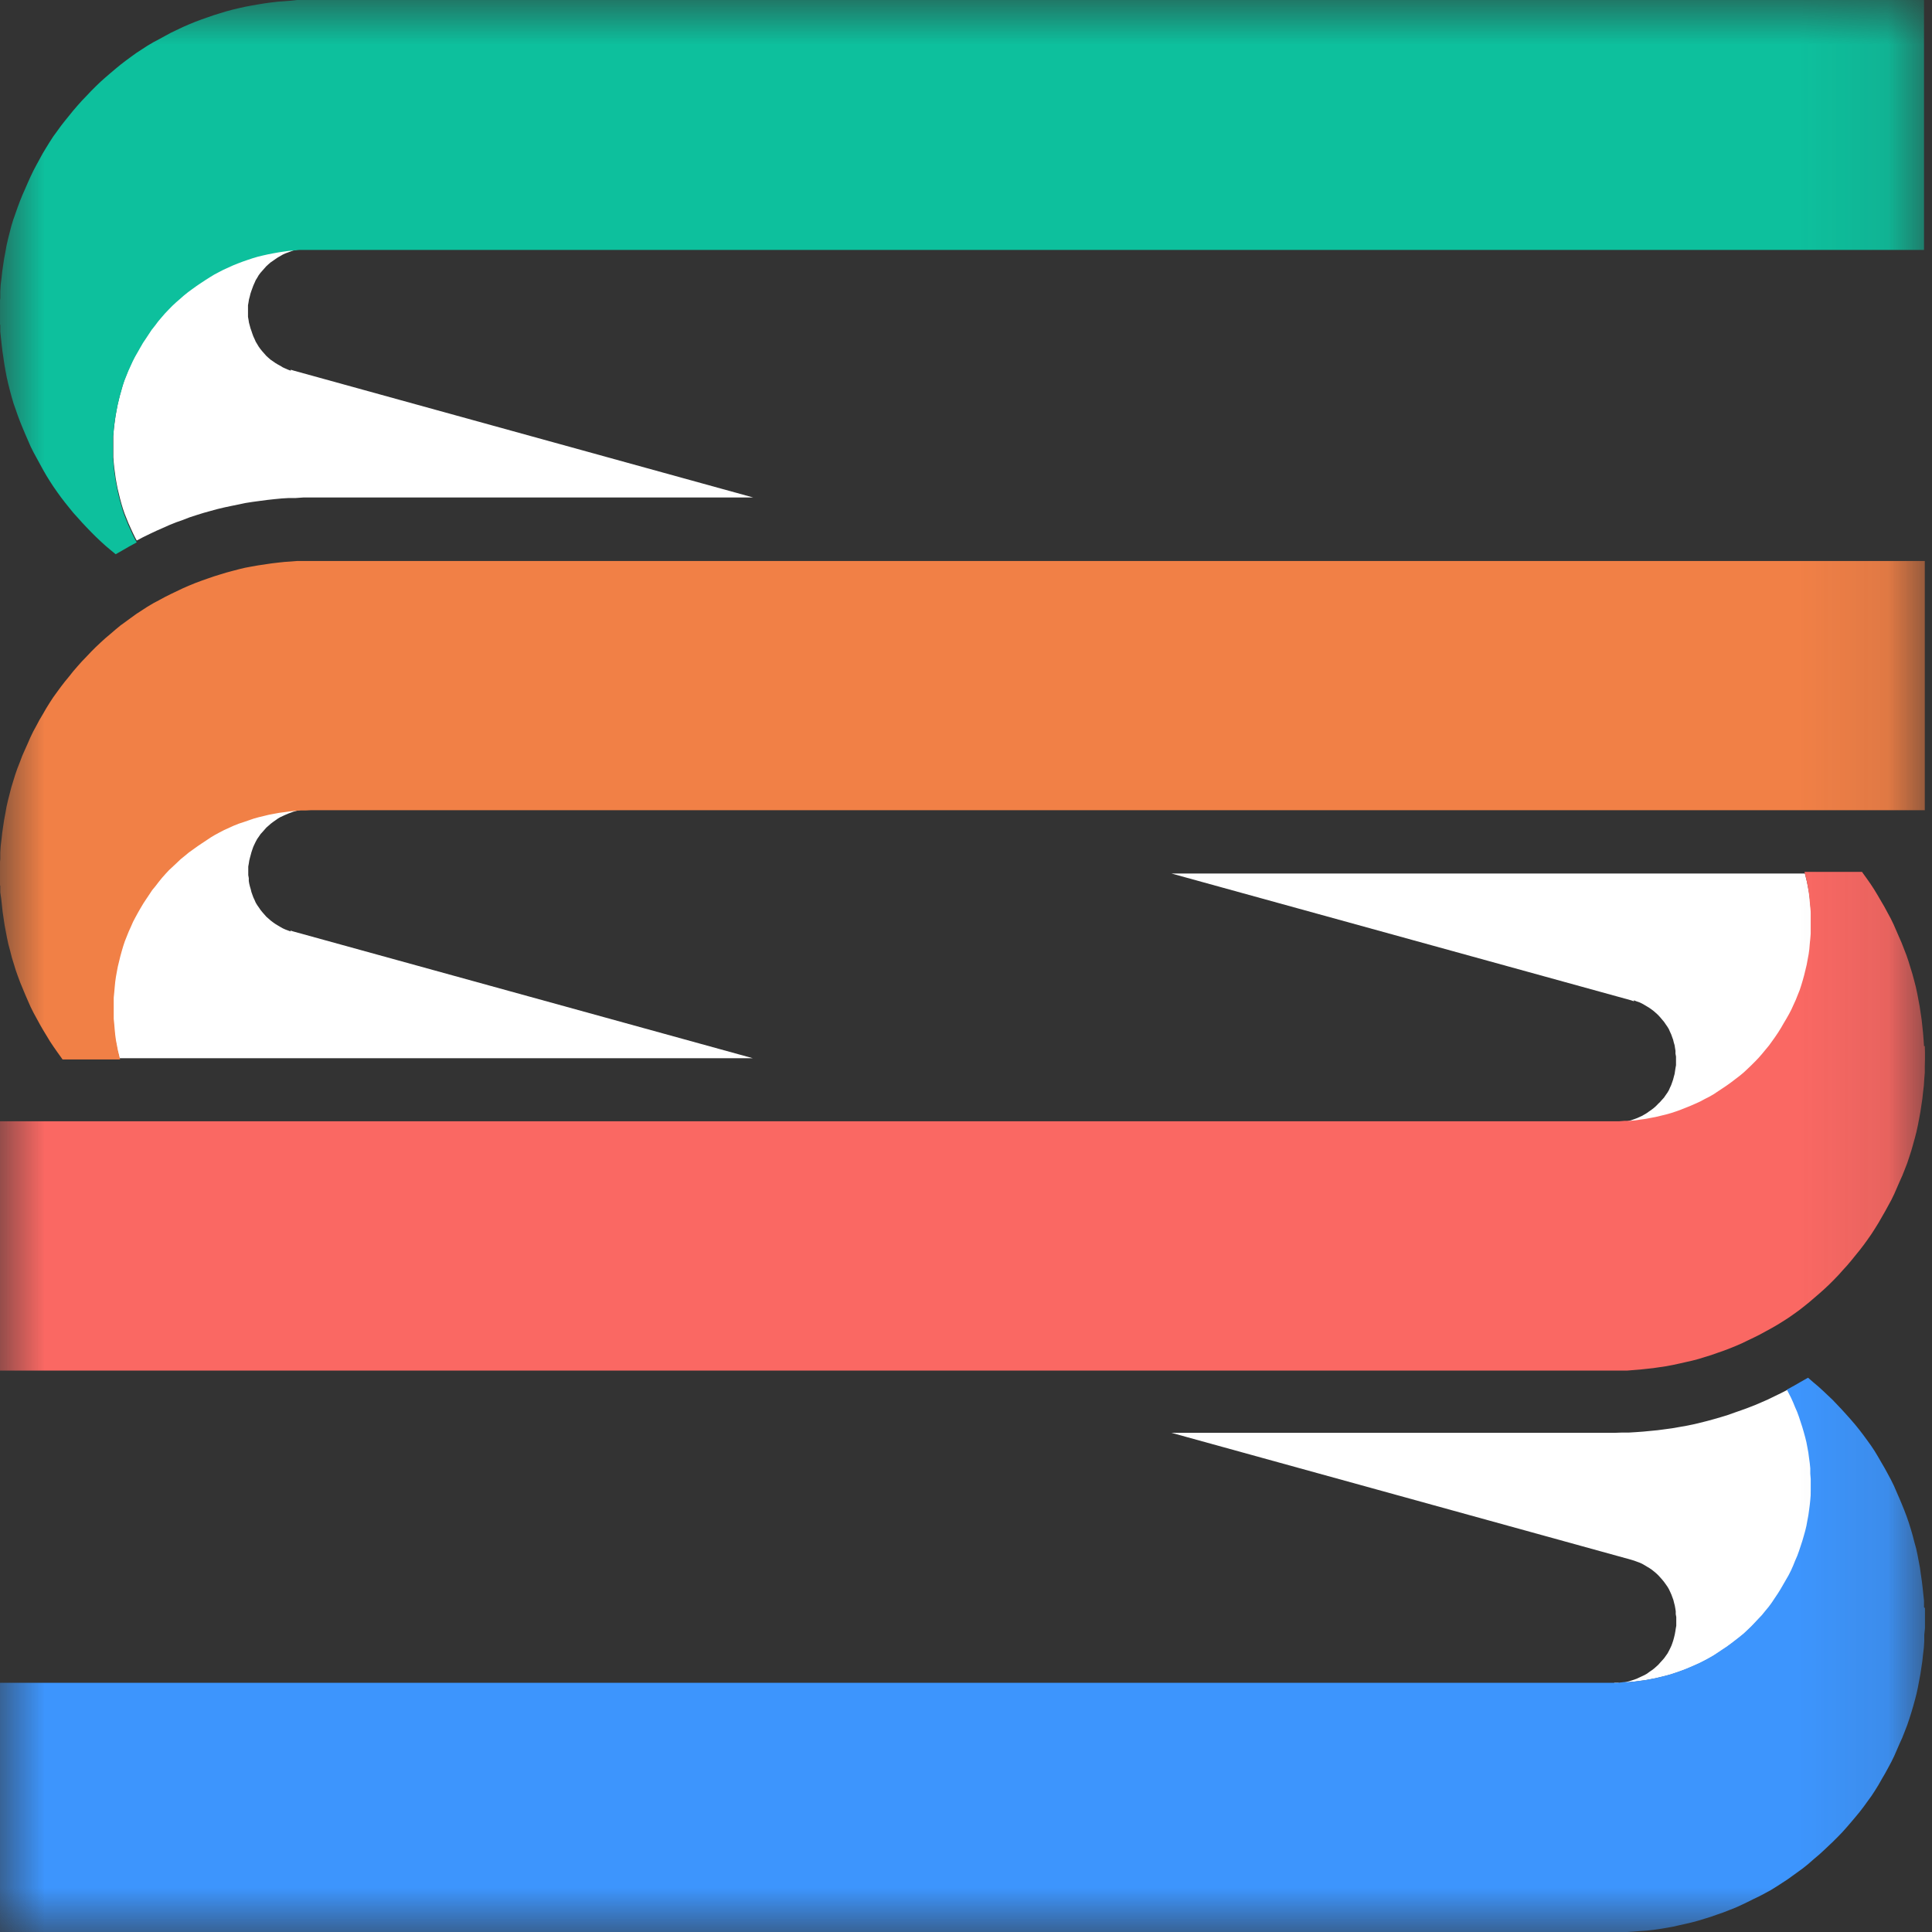 <svg width="22" height="22" viewBox="0 0 22 22" fill="none" xmlns="http://www.w3.org/2000/svg">
<rect x="0" y="0" width="22" height="22" fill="#333333" stroke="none"/>
<mask id="mask0_2321_230" style="mask-type:luminance" maskUnits="userSpaceOnUse" x="0" y="0" width="22" height="22">
<path d="M21.912 0H0V22H21.912V0Z" fill="white"/>
</mask>
<g mask="url(#mask0_2321_230)">
<path d="M18.604 11.39L18.634 11.402L18.664 11.412L18.695 11.426L18.725 11.443L18.752 11.459L18.78 11.476L18.807 11.495L18.832 11.514L18.857 11.536L18.881 11.558L18.904 11.583L18.925 11.608L18.948 11.635L18.967 11.663L18.986 11.69L19.003 11.718L19.016 11.748L19.03 11.778L19.041 11.809L19.052 11.839L19.06 11.872L19.069 11.902L19.074 11.935L19.079 11.965V11.998L19.085 12.031V12.064V12.097V12.13L19.079 12.163L19.074 12.196L19.069 12.229L19.06 12.262L19.052 12.293L19.041 12.325L19.03 12.356L19.016 12.386L19.003 12.416L18.986 12.444L18.967 12.471L18.948 12.499L18.925 12.524L18.904 12.548L18.881 12.57L18.857 12.595L18.832 12.617L18.807 12.636L18.78 12.655L18.752 12.675L18.725 12.691L18.695 12.708L18.664 12.722L18.634 12.735L18.604 12.746L18.573 12.757L18.543 12.765L18.513 12.774L18.48 12.779H18.45L18.417 12.787H18.411H18.444L18.505 12.785H18.565L18.626 12.777L18.683 12.768L18.744 12.76L18.802 12.749L18.86 12.738L18.917 12.724L18.975 12.71L19.033 12.694L19.09 12.675L19.145 12.655L19.201 12.633L19.256 12.611L19.311 12.587L19.366 12.562L19.418 12.534L19.47 12.507L19.522 12.477L19.572 12.444L19.621 12.411L19.671 12.378L19.72 12.342L19.767 12.306L19.814 12.271L19.86 12.232L19.904 12.191L19.948 12.149L19.992 12.105L20.034 12.062L20.072 12.018L20.111 11.971L20.149 11.924L20.185 11.874L20.221 11.825L20.254 11.775L20.287 11.723L20.317 11.671L20.347 11.619L20.378 11.566L20.405 11.514L20.43 11.459L20.454 11.404L20.477 11.349L20.498 11.294L20.518 11.236L20.534 11.179L20.551 11.121L20.564 11.063L20.578 11.005L20.589 10.945L20.6 10.887L20.608 10.829L20.614 10.769L20.619 10.709L20.625 10.648V10.588V10.527V10.466V10.406L20.619 10.345L20.614 10.285L20.608 10.227L20.6 10.167L20.589 10.106L20.578 10.049L20.564 9.991L20.553 9.947H18.381H13.34L18.571 11.39L18.607 11.402L18.604 11.39Z" fill="white"/>
<path d="M21.909 11.913L21.904 11.836L21.898 11.762L21.89 11.685L21.882 11.611L21.871 11.537L21.86 11.462L21.846 11.388L21.832 11.314L21.816 11.239L21.797 11.165L21.777 11.091L21.755 11.02L21.733 10.948L21.709 10.877L21.681 10.805L21.654 10.736L21.623 10.665L21.593 10.596L21.563 10.527L21.53 10.459L21.494 10.393L21.458 10.326L21.42 10.261L21.381 10.194L21.343 10.131L21.302 10.068L21.26 10.008L21.216 9.947L21.203 9.928H20.548L20.559 9.972L20.573 10.03L20.584 10.087L20.595 10.148L20.603 10.208L20.608 10.266L20.614 10.326L20.619 10.387V10.447V10.508V10.569V10.629L20.614 10.69L20.608 10.75L20.603 10.81L20.595 10.868L20.584 10.926L20.573 10.986L20.559 11.044L20.545 11.102L20.529 11.16L20.512 11.217L20.493 11.275L20.471 11.33L20.449 11.385L20.424 11.44L20.399 11.495L20.372 11.547L20.342 11.6L20.311 11.652L20.281 11.704L20.248 11.757L20.215 11.806L20.18 11.855L20.144 11.905L20.105 11.952L20.067 11.998L20.028 12.043L19.987 12.086L19.943 12.13L19.899 12.172L19.855 12.213L19.808 12.252L19.762 12.287L19.715 12.323L19.665 12.359L19.616 12.392L19.566 12.425L19.517 12.458L19.465 12.488L19.412 12.515L19.36 12.543L19.305 12.568L19.25 12.592L19.195 12.614L19.14 12.636L19.085 12.656L19.027 12.675L18.97 12.691L18.912 12.705L18.854 12.719L18.796 12.73L18.738 12.741L18.678 12.749L18.62 12.758L18.56 12.763H18.499L18.439 12.768H18.378H0V15.607H18.455H18.529L18.604 15.601L18.678 15.595L18.752 15.587L18.826 15.579L18.901 15.568L18.975 15.557L19.049 15.543L19.123 15.527L19.198 15.51L19.269 15.494L19.341 15.475L19.412 15.453L19.484 15.431L19.555 15.406L19.627 15.381L19.698 15.354L19.767 15.326L19.836 15.296L19.904 15.263L19.973 15.23L20.039 15.197L20.105 15.161L20.171 15.125L20.237 15.087L20.3 15.048L20.364 15.007L20.427 14.963L20.488 14.919L20.548 14.872L20.606 14.825L20.663 14.776L20.721 14.726L20.776 14.677L20.831 14.625L20.884 14.572L20.936 14.518L20.985 14.463L21.035 14.408L21.084 14.35L21.131 14.292L21.178 14.234L21.224 14.174L21.268 14.113L21.31 14.053L21.351 13.989L21.39 13.926L21.428 13.86L21.466 13.794L21.502 13.728L21.538 13.662L21.571 13.594L21.601 13.525L21.631 13.456L21.662 13.387L21.689 13.319L21.717 13.247L21.741 13.175L21.764 13.104L21.785 13.03L21.805 12.958L21.824 12.884L21.84 12.81L21.854 12.736L21.868 12.661L21.879 12.587L21.89 12.513L21.898 12.438L21.907 12.364L21.912 12.287L21.918 12.213V12.139L21.92 12.062V11.985L21.918 11.911L21.909 11.913Z" fill="#FA6863"/>
<path d="M3.311 10.607L3.281 10.596L3.251 10.585L3.22 10.571L3.19 10.554L3.163 10.538L3.135 10.521L3.108 10.502L3.083 10.483L3.058 10.461L3.033 10.439L3.011 10.414L2.989 10.389L2.967 10.362L2.948 10.334L2.929 10.307L2.912 10.279L2.899 10.249L2.885 10.219L2.874 10.189L2.863 10.158L2.855 10.125L2.846 10.095L2.838 10.062L2.833 10.032V9.999L2.827 9.966V9.933V9.9V9.867L2.833 9.834L2.838 9.801L2.846 9.768L2.855 9.735L2.863 9.705L2.874 9.672L2.885 9.641L2.899 9.611L2.912 9.584L2.929 9.553L2.948 9.526L2.967 9.498L2.989 9.474L3.011 9.449L3.033 9.424L3.058 9.402L3.083 9.38L3.108 9.361L3.135 9.342L3.163 9.322L3.19 9.306L3.22 9.292L3.251 9.278L3.281 9.265L3.311 9.254L3.341 9.243L3.372 9.234L3.402 9.226L3.435 9.221H3.465L3.498 9.212H3.504H3.41L3.35 9.221L3.289 9.226L3.231 9.234L3.171 9.243L3.11 9.254L3.053 9.265L2.995 9.278L2.937 9.292L2.879 9.309L2.822 9.328L2.767 9.347L2.709 9.366L2.654 9.388L2.599 9.413L2.544 9.438L2.492 9.465L2.439 9.493L2.39 9.523L2.34 9.556L2.291 9.589L2.241 9.622L2.192 9.658L2.142 9.694L2.096 9.732L2.049 9.771L2.005 9.812L1.961 9.853L1.917 9.894L1.876 9.938L1.837 9.982L1.799 10.029L1.763 10.076L1.724 10.123L1.691 10.172L1.658 10.222L1.625 10.271L1.595 10.323L1.565 10.376L1.535 10.431L1.507 10.483L1.482 10.538L1.458 10.593L1.436 10.648L1.414 10.703L1.394 10.761L1.378 10.818L1.361 10.876L1.348 10.934L1.334 10.992L1.323 11.049L1.312 11.11L1.304 11.168L1.298 11.228L1.293 11.286L1.287 11.346V11.407V11.467V11.528V11.588L1.293 11.649L1.298 11.709L1.304 11.77L1.312 11.83L1.323 11.888L1.334 11.946L1.348 12.004L1.359 12.05H3.531H8.572L3.341 10.607L3.306 10.596L3.311 10.607Z" fill="white"/>
<path d="M0.003 10.084V10.161L0.014 10.235L0.022 10.31L0.03 10.384L0.041 10.458L0.052 10.532L0.066 10.607L0.08 10.681L0.096 10.755L0.116 10.829L0.135 10.904L0.157 10.975L0.179 11.047L0.204 11.118L0.231 11.19L0.259 11.258L0.289 11.33L0.319 11.399L0.349 11.467L0.382 11.533L0.418 11.599L0.454 11.665L0.492 11.731L0.531 11.795L0.569 11.858L0.611 11.921L0.655 11.984L0.699 12.045L0.712 12.064H1.367L1.356 12.017L1.342 11.96L1.331 11.902L1.32 11.844L1.312 11.784L1.306 11.723L1.301 11.663L1.295 11.602V11.542V11.481V11.421V11.36L1.301 11.3L1.306 11.242L1.312 11.181L1.32 11.124L1.331 11.063L1.342 11.005L1.356 10.948L1.37 10.89L1.386 10.832L1.403 10.774L1.422 10.717L1.444 10.662L1.466 10.607L1.491 10.552L1.515 10.497L1.543 10.444L1.573 10.389L1.603 10.337L1.634 10.285L1.667 10.235L1.7 10.186L1.733 10.136L1.771 10.09L1.807 10.043L1.845 9.996L1.884 9.952L1.925 9.908L1.969 9.867L2.013 9.826L2.057 9.784L2.104 9.746L2.151 9.707L2.2 9.672L2.25 9.636L2.299 9.603L2.349 9.57L2.398 9.537L2.448 9.507L2.5 9.479L2.552 9.452L2.607 9.427L2.662 9.402L2.717 9.38L2.775 9.361L2.83 9.342L2.888 9.322L2.945 9.306L3.003 9.292L3.061 9.278L3.119 9.267L3.179 9.256L3.24 9.248L3.297 9.24L3.358 9.234L3.418 9.229H3.479L3.539 9.226H21.918V6.388H3.46H3.385L3.311 6.394L3.237 6.399L3.163 6.407L3.088 6.416L3.014 6.427L2.94 6.438L2.866 6.451L2.791 6.465L2.72 6.482L2.648 6.501L2.577 6.52L2.505 6.542L2.434 6.564L2.362 6.589L2.291 6.614L2.219 6.641L2.151 6.669L2.082 6.699L2.013 6.732L1.944 6.765L1.878 6.798L1.812 6.834L1.746 6.869L1.68 6.908L1.617 6.949L1.554 6.99L1.493 7.034L1.433 7.078L1.372 7.122L1.315 7.169L1.257 7.219L1.199 7.268L1.144 7.318L1.089 7.37L1.037 7.422L0.985 7.477L0.932 7.532L0.883 7.587L0.833 7.645L0.787 7.703L0.74 7.76L0.693 7.821L0.649 7.881L0.605 7.942L0.564 8.005L0.525 8.068L0.487 8.134L0.448 8.2L0.413 8.266L0.377 8.332L0.344 8.401L0.314 8.47L0.283 8.539L0.253 8.607L0.226 8.679L0.198 8.75L0.173 8.822L0.151 8.893L0.129 8.965L0.11 9.039L0.091 9.113L0.074 9.188L0.061 9.262L0.047 9.336L0.036 9.41L0.025 9.485L0.017 9.559L0.008 9.633L0.003 9.707V9.782L-0.005 9.859V10.084H0.003Z" fill="#F18046"/>
<path d="M3.311 4.221L3.281 4.21L3.251 4.197L3.22 4.183L3.193 4.166L3.163 4.15L3.135 4.133L3.108 4.114L3.08 4.095L3.055 4.073L3.031 4.051L3.009 4.026L2.987 4.001L2.965 3.974L2.945 3.946L2.929 3.919L2.912 3.891L2.899 3.861L2.885 3.831L2.874 3.801L2.863 3.768L2.852 3.737L2.844 3.707L2.835 3.674L2.83 3.641L2.824 3.608V3.575V3.542V3.509V3.476L2.83 3.443L2.835 3.41L2.844 3.377L2.852 3.344L2.863 3.311L2.874 3.281L2.885 3.251L2.899 3.22L2.912 3.19L2.929 3.163L2.945 3.135L2.965 3.108L2.987 3.083L3.009 3.058L3.031 3.033L3.055 3.011L3.08 2.989L3.108 2.97L3.135 2.951L3.163 2.932L3.193 2.915L3.22 2.899L3.251 2.885L3.281 2.874L3.311 2.863L3.341 2.852L3.372 2.844L3.405 2.838L3.435 2.833H3.468L3.501 2.827H3.512H3.413L3.352 2.835L3.292 2.841L3.234 2.849L3.174 2.857L3.113 2.868L3.055 2.879L2.998 2.893L2.94 2.907L2.882 2.923L2.824 2.943L2.769 2.962L2.712 2.984L2.657 3.006L2.602 3.031L2.547 3.055L2.494 3.083L2.442 3.11L2.393 3.141L2.34 3.174L2.291 3.207L2.241 3.24L2.192 3.275L2.142 3.311L2.096 3.35L2.052 3.388L2.008 3.427L1.964 3.468L1.922 3.509L1.881 3.553L1.843 3.597L1.804 3.644L1.768 3.691L1.73 3.74L1.697 3.79L1.664 3.839L1.631 3.889L1.601 3.941L1.57 3.993L1.54 4.048L1.513 4.1L1.488 4.155L1.463 4.21L1.441 4.265L1.419 4.32L1.4 4.378L1.383 4.436L1.367 4.494L1.353 4.551L1.339 4.609L1.328 4.667L1.317 4.727L1.309 4.785L1.301 4.846L1.295 4.903L1.29 4.964V5.024V5.085V5.145V5.206L1.295 5.266L1.301 5.327L1.309 5.385L1.317 5.445L1.328 5.506L1.339 5.563L1.353 5.621L1.367 5.679L1.383 5.737L1.4 5.794L1.419 5.849L1.441 5.904L1.463 5.959L1.488 6.014L1.513 6.069L1.54 6.124L1.557 6.155L1.631 6.116L1.705 6.08L1.779 6.045L1.854 6.012L1.928 5.979L2.005 5.948L2.082 5.921L2.159 5.891L2.236 5.866L2.316 5.841L2.395 5.819L2.475 5.797L2.555 5.778L2.635 5.761L2.714 5.745L2.794 5.728L2.877 5.715L2.959 5.704L3.042 5.693L3.124 5.684L3.207 5.676L3.289 5.671H3.369L3.454 5.665H3.537H8.577L3.347 4.221L3.311 4.21V4.221Z" fill="white"/>
<path d="M18.378 19.162H18.499L18.56 19.154L18.62 19.148L18.681 19.14L18.741 19.132L18.799 19.121L18.857 19.11L18.915 19.096L18.972 19.082L19.03 19.066L19.088 19.047L19.145 19.027L19.201 19.006L19.256 18.983L19.311 18.959L19.366 18.934L19.418 18.907L19.47 18.879L19.522 18.849L19.572 18.816L19.621 18.783L19.671 18.75L19.72 18.714L19.767 18.678L19.814 18.642L19.86 18.604L19.904 18.563L19.948 18.521L19.99 18.477L20.031 18.433L20.072 18.39L20.111 18.343L20.149 18.296L20.185 18.247L20.218 18.197L20.251 18.148L20.284 18.095L20.314 18.043L20.345 17.991L20.375 17.939L20.402 17.884L20.427 17.828L20.449 17.773L20.474 17.718L20.493 17.663L20.512 17.606L20.532 17.548L20.548 17.49L20.564 17.433L20.578 17.375L20.589 17.314L20.6 17.256L20.608 17.199L20.617 17.138L20.622 17.081V17.02L20.628 16.959V16.778L20.622 16.718L20.617 16.657L20.608 16.599L20.6 16.539L20.589 16.478L20.578 16.421L20.564 16.363L20.548 16.305L20.532 16.247L20.512 16.189L20.493 16.132L20.474 16.077L20.449 16.022L20.427 15.967L20.402 15.912L20.375 15.857L20.358 15.824L20.284 15.862L20.21 15.898L20.136 15.934L20.061 15.967L19.984 16L19.907 16.03L19.83 16.058L19.753 16.085L19.674 16.113L19.596 16.137L19.52 16.159L19.44 16.181L19.36 16.201L19.28 16.22L19.201 16.236L19.121 16.25L19.041 16.264L18.959 16.275L18.876 16.286L18.794 16.294L18.711 16.302L18.628 16.308L18.546 16.313H18.463L18.381 16.316H13.34L18.571 17.76L18.607 17.771L18.637 17.782L18.667 17.793L18.697 17.806L18.727 17.823L18.755 17.84L18.782 17.856L18.81 17.875L18.835 17.895L18.86 17.916L18.884 17.939L18.906 17.963L18.928 17.988L18.95 18.015L18.97 18.043L18.989 18.07L19.005 18.098L19.019 18.128L19.033 18.159L19.044 18.189L19.055 18.219L19.063 18.252L19.071 18.282L19.077 18.315L19.082 18.348V18.381L19.088 18.414V18.447V18.48V18.513L19.082 18.546L19.077 18.579L19.071 18.612L19.063 18.645L19.055 18.675L19.044 18.709L19.033 18.739L19.019 18.769L19.005 18.797L18.989 18.827L18.97 18.854L18.95 18.882L18.928 18.907L18.906 18.931L18.884 18.956L18.86 18.978L18.835 19L18.81 19.019L18.782 19.038L18.755 19.058L18.727 19.074L18.697 19.088L18.667 19.102L18.637 19.116L18.607 19.127L18.576 19.137L18.546 19.146L18.516 19.154L18.483 19.16H18.453L18.419 19.168H18.387" fill="white"/>
<path d="M21.909 18.302V18.227L21.901 18.153L21.893 18.076L21.884 18.002L21.873 17.927L21.863 17.853L21.849 17.779L21.835 17.705L21.819 17.631L21.799 17.559L21.78 17.485L21.758 17.41L21.736 17.339L21.711 17.267L21.684 17.196L21.656 17.127L21.626 17.056L21.596 16.987L21.566 16.918L21.532 16.849L21.497 16.784L21.461 16.718L21.422 16.651L21.384 16.585L21.346 16.522L21.304 16.459L21.26 16.398L21.216 16.338L21.169 16.277L21.123 16.22L21.073 16.162L21.024 16.107L20.974 16.052L20.922 15.997L20.87 15.942L20.815 15.89L20.76 15.838L20.705 15.788L20.647 15.739L20.589 15.689H20.587L20.504 15.736L20.433 15.777L20.358 15.818L20.347 15.824L20.366 15.86L20.394 15.915L20.419 15.97L20.441 16.024L20.465 16.079L20.485 16.134L20.504 16.192L20.523 16.25L20.54 16.308L20.556 16.366L20.57 16.423L20.581 16.481L20.592 16.541L20.6 16.602L20.608 16.66L20.614 16.72V16.781L20.619 16.841V17.02L20.614 17.081L20.608 17.138L20.6 17.199L20.592 17.256L20.581 17.314L20.57 17.375L20.556 17.433L20.54 17.49L20.523 17.548L20.504 17.606L20.485 17.663L20.465 17.718L20.441 17.773L20.419 17.828L20.394 17.884L20.366 17.939L20.336 17.991L20.306 18.043L20.276 18.095L20.243 18.148L20.21 18.197L20.177 18.247L20.141 18.296L20.102 18.343L20.064 18.39L20.023 18.433L19.982 18.477L19.94 18.521L19.896 18.563L19.852 18.604L19.805 18.642L19.759 18.678L19.712 18.714L19.663 18.75L19.613 18.783L19.564 18.816L19.514 18.849L19.462 18.879L19.41 18.907L19.357 18.934L19.302 18.959L19.247 18.983L19.192 19.006L19.137 19.027L19.079 19.047L19.022 19.066L18.964 19.082L18.906 19.096L18.849 19.11L18.791 19.121L18.733 19.132L18.672 19.14L18.612 19.148L18.552 19.154H18.491L18.43 19.162H0V22H18.455H18.529L18.604 21.995L18.678 21.989L18.752 21.984L18.826 21.976L18.901 21.965L18.975 21.953L19.049 21.94L19.123 21.923L19.195 21.907L19.267 21.89L19.338 21.871L19.41 21.849L19.481 21.827L19.552 21.802L19.624 21.777L19.693 21.75L19.762 21.723L19.83 21.692L19.899 21.659L19.965 21.626L20.034 21.593L20.1 21.558L20.166 21.522L20.229 21.483L20.292 21.442L20.355 21.401L20.416 21.357L20.477 21.313L20.537 21.269L20.595 21.222L20.652 21.172L20.71 21.123L20.765 21.073L20.82 21.021L20.875 20.969L20.927 20.917L20.98 20.862L21.029 20.807L21.079 20.749L21.128 20.691L21.175 20.634L21.222 20.573L21.266 20.512L21.31 20.452L21.351 20.389L21.39 20.326L21.428 20.259L21.466 20.194L21.502 20.128L21.538 20.061L21.571 19.993L21.601 19.924L21.631 19.855L21.662 19.787L21.689 19.718L21.717 19.646L21.741 19.575L21.764 19.503L21.785 19.432L21.805 19.36L21.824 19.286L21.84 19.212L21.854 19.137L21.868 19.063L21.879 18.989L21.89 18.915L21.898 18.84L21.907 18.766L21.912 18.689V18.615L21.92 18.541V18.312L21.909 18.302Z" fill="#3D95FD"/>
<path d="M0.003 3.699V3.776L0.011 3.85L0.019 3.927L0.028 4.001L0.039 4.075L0.05 4.15L0.063 4.224L0.077 4.298L0.094 4.372L0.113 4.447L0.132 4.518L0.154 4.593L0.179 4.664L0.204 4.736L0.231 4.807L0.259 4.876L0.289 4.947L0.319 5.016L0.349 5.085L0.382 5.151L0.418 5.217L0.454 5.283L0.49 5.349L0.528 5.415L0.567 5.478L0.608 5.541L0.652 5.604L0.696 5.665L0.743 5.726L0.789 5.783L0.836 5.841L0.886 5.896L0.935 5.951L0.987 6.006L1.04 6.061L1.092 6.113L1.147 6.165L1.202 6.215L1.26 6.264L1.317 6.311L1.4 6.264L1.471 6.223L1.546 6.182L1.557 6.176L1.537 6.141L1.51 6.086L1.485 6.031L1.46 5.976L1.438 5.921L1.416 5.866L1.397 5.811L1.381 5.753L1.364 5.695L1.35 5.638L1.337 5.58L1.326 5.522L1.315 5.462L1.306 5.401L1.298 5.343L1.293 5.283L1.287 5.222V5.162V5.101V5.041V4.98L1.293 4.92L1.298 4.862L1.306 4.801L1.315 4.744L1.326 4.683L1.337 4.625L1.35 4.568L1.364 4.51L1.381 4.452L1.397 4.394L1.416 4.337L1.438 4.282L1.46 4.227L1.485 4.172L1.51 4.117L1.537 4.064L1.568 4.01L1.598 3.957L1.628 3.905L1.661 3.856L1.694 3.806L1.727 3.756L1.766 3.707L1.801 3.66L1.84 3.614L1.878 3.57L1.92 3.526L1.961 3.484L2.005 3.443L2.049 3.405L2.093 3.366L2.14 3.328L2.189 3.292L2.239 3.256L2.288 3.223L2.338 3.19L2.39 3.157L2.439 3.127L2.492 3.099L2.544 3.072L2.599 3.047L2.654 3.022L2.709 3L2.767 2.978L2.822 2.959L2.879 2.94L2.937 2.923L2.995 2.909L3.053 2.896L3.11 2.885L3.171 2.874L3.231 2.865L3.289 2.857L3.35 2.852L3.41 2.846H3.471H3.531H21.909V0H3.385L3.311 0.008L3.237 0.014L3.163 0.019L3.088 0.028L3.014 0.038L2.94 0.05L2.866 0.063L2.791 0.077L2.72 0.093L2.648 0.11L2.577 0.129L2.505 0.151L2.434 0.173L2.362 0.198L2.291 0.223L2.219 0.25L2.151 0.278L2.082 0.308L2.013 0.341L1.944 0.374L1.878 0.41L1.812 0.446L1.746 0.481L1.68 0.52L1.617 0.561L1.554 0.602L1.493 0.646L1.433 0.69L1.372 0.737L1.315 0.784L1.257 0.833L1.199 0.883L1.144 0.932L1.089 0.985L1.037 1.037L0.985 1.092L0.932 1.147L0.883 1.202L0.833 1.26L0.787 1.317L0.74 1.375L0.693 1.435L0.649 1.496L0.605 1.556L0.564 1.62L0.525 1.683L0.487 1.746L0.451 1.812L0.415 1.878L0.38 1.944L0.347 2.013L0.316 2.082L0.286 2.151L0.256 2.219L0.228 2.288L0.201 2.36L0.176 2.431L0.151 2.502L0.129 2.574L0.11 2.648L0.091 2.723L0.074 2.797L0.061 2.871L0.047 2.945L0.036 3.019L0.025 3.094L0.017 3.168L0.008 3.242L0.003 3.319V3.393L-0.005 3.468V3.693L0.003 3.699Z" fill="#0DC09D"/>
</g>
</svg>
